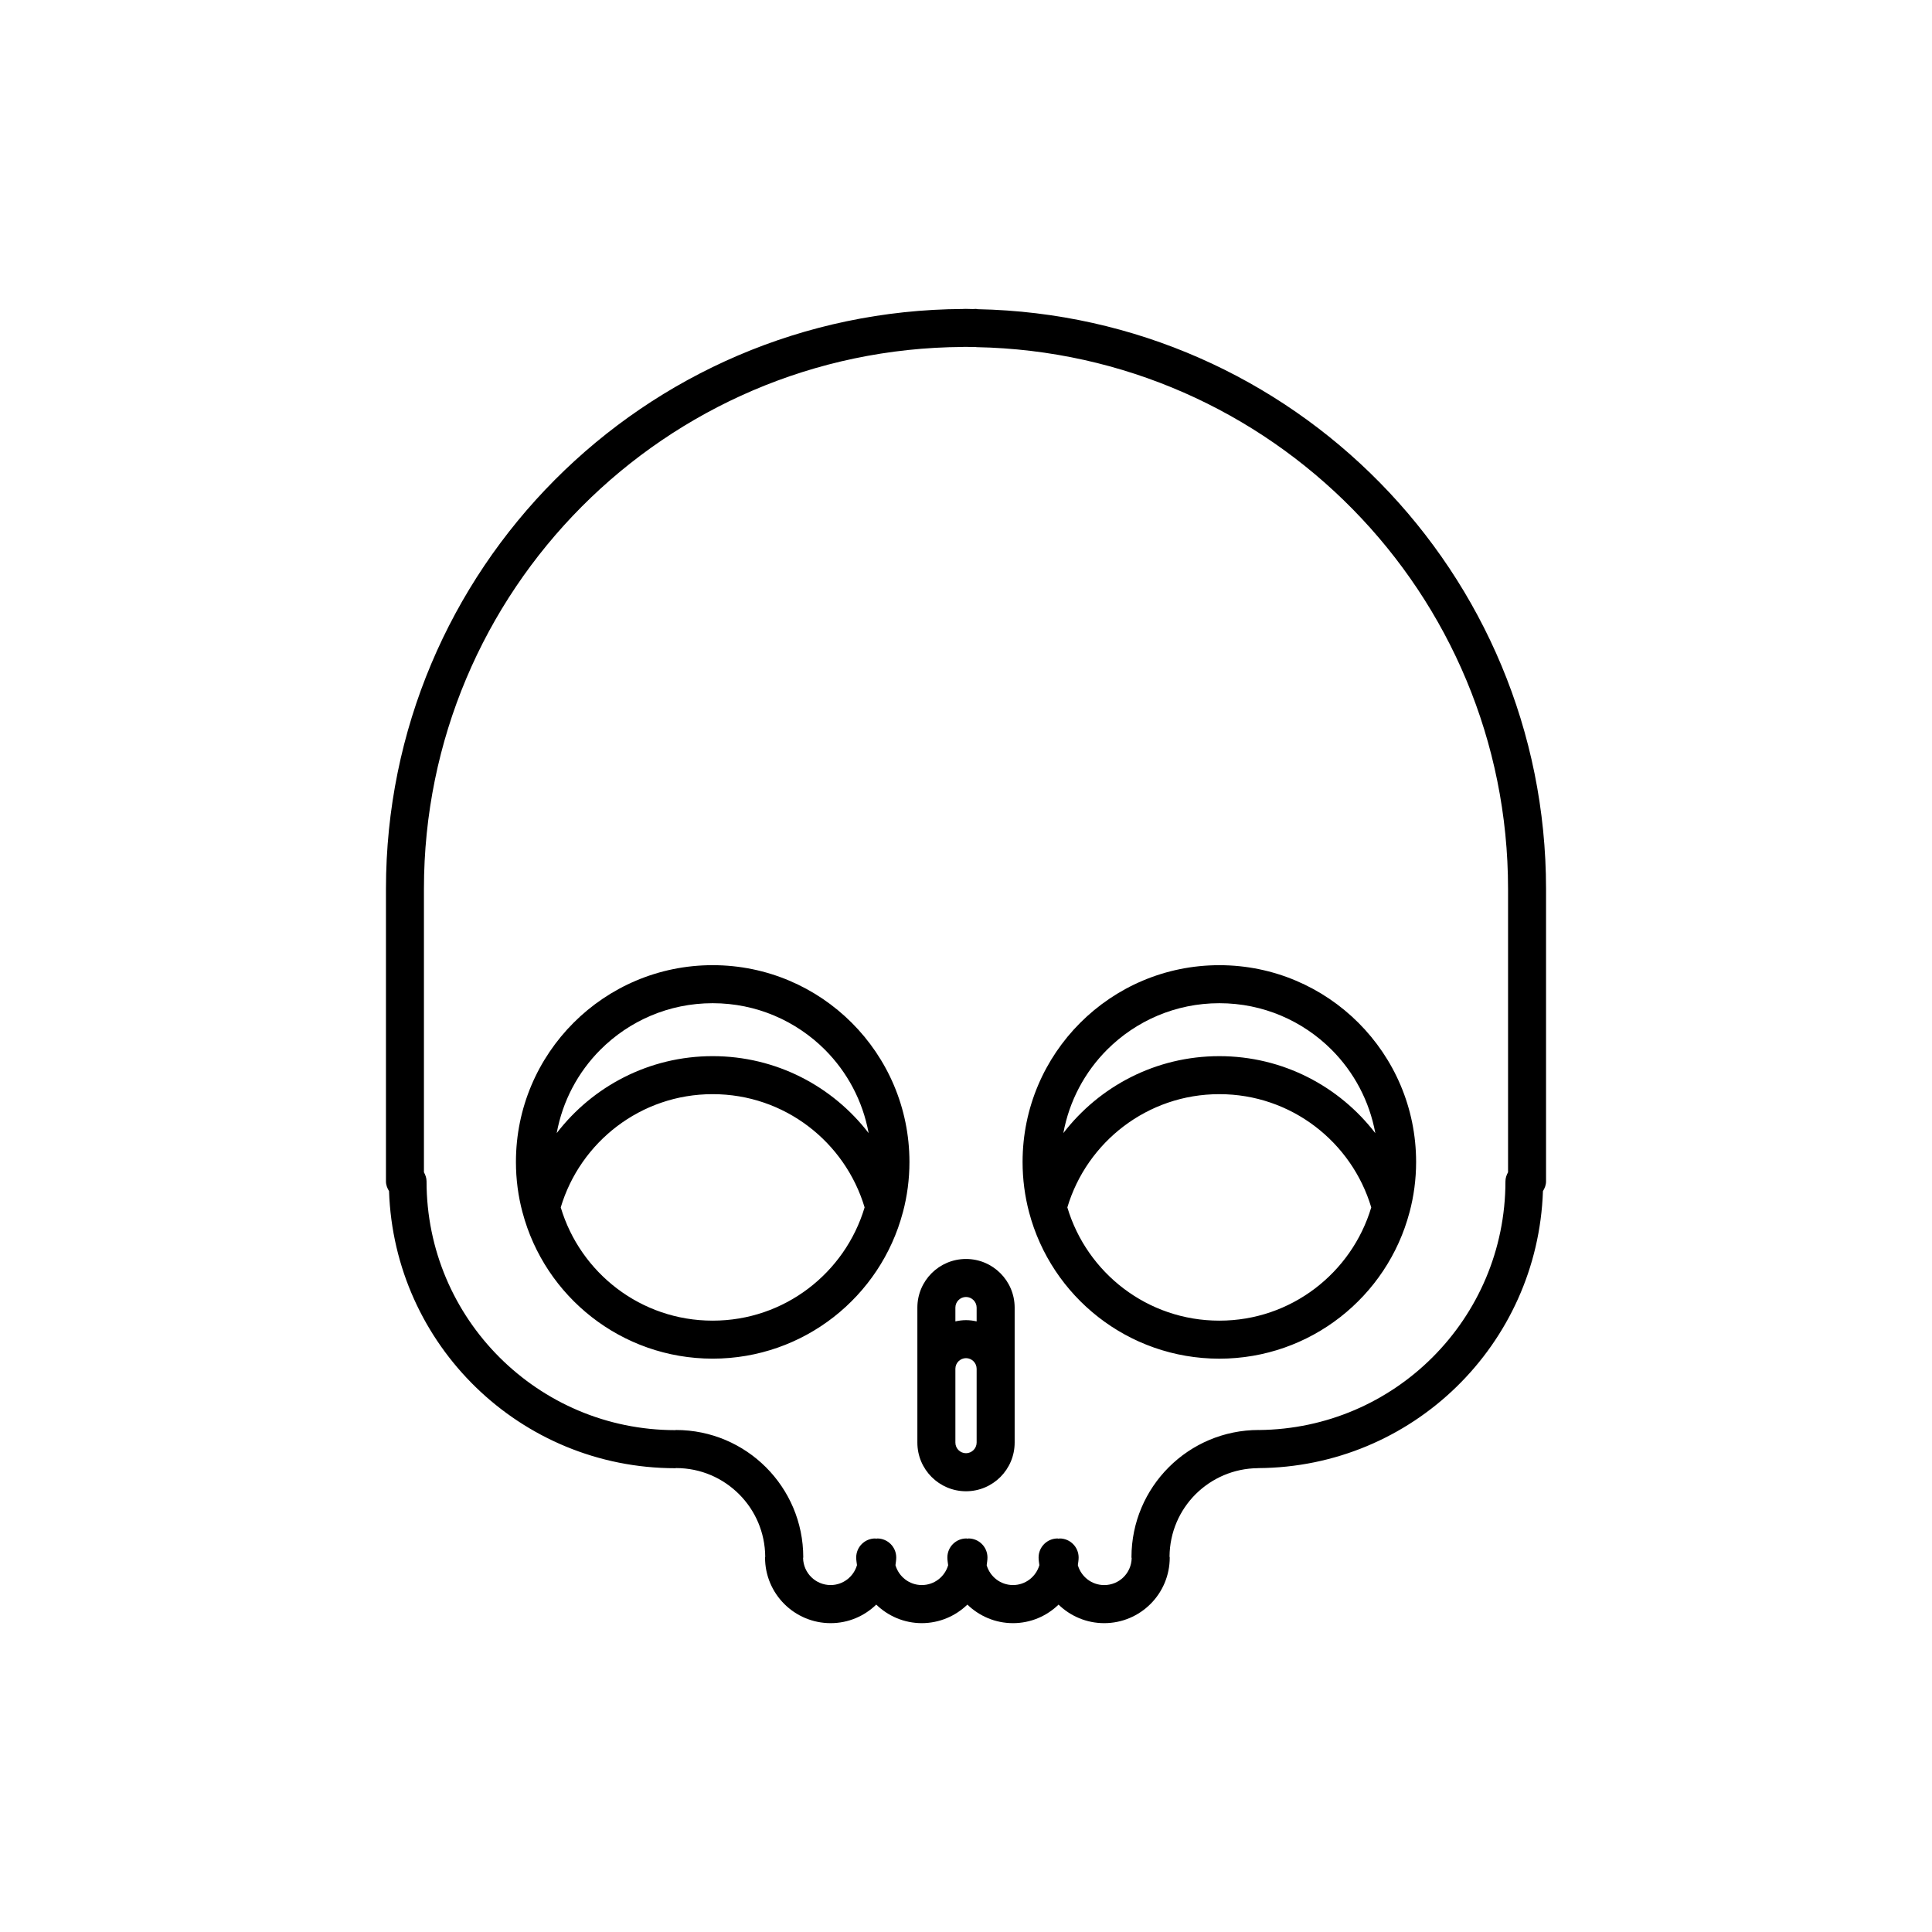 <?xml version="1.0" encoding="UTF-8"?>
<!-- Uploaded to: ICON Repo, www.svgrepo.com, Generator: ICON Repo Mixer Tools -->
<svg fill="#000000" width="800px" height="800px" version="1.1" viewBox="144 144 512 512" xmlns="http://www.w3.org/2000/svg">
 <path d="m332.86 399.78c-28.805 0.004-52.133 23.348-52.133 52.145 0 4.606 0.598 9.078 1.734 13.34 0 0.012 0.012 0.016 0.012 0.02 5.906 22.332 26.219 38.762 50.391 38.773 24.184-0.012 44.496-16.445 50.402-38.773 0-0.004 0.012-0.012 0.012-0.02 1.133-4.266 1.734-8.734 1.734-13.34-0.016-28.797-23.348-52.141-52.152-52.145zm-29.738 22.395c7.629-7.621 18.113-12.316 29.738-12.316 11.629 0 22.117 4.707 29.746 12.316 5.91 5.918 10.027 13.559 11.594 22.113-9.527-12.395-24.484-20.395-41.336-20.398-16.852 0.004-31.805 8.004-41.332 20.402 1.562-8.555 5.684-16.195 11.59-22.117zm29.738 71.809c-19.035 0.012-35.082-12.672-40.258-30.012 5.18-17.332 21.227-30.016 40.258-30.008 19.043-0.012 35.09 12.676 40.27 30.008-5.176 17.348-21.223 30.023-40.27 30.012zm184.67-28.695c0-0.004 0.012-0.012 0.012-0.02 1.133-4.258 1.742-8.73 1.742-13.34-0.004-28.797-23.352-52.141-52.145-52.145-28.805 0.004-52.141 23.348-52.145 52.145 0 4.606 0.598 9.074 1.723 13.332 5.894 22.355 26.227 38.793 50.422 38.805 24.172-0.016 44.484-16.445 50.391-38.777zm-80.137-43.113c7.629-7.617 18.117-12.316 29.746-12.316 11.629 0 22.113 4.699 29.738 12.316 5.914 5.918 10.031 13.566 11.602 22.133-9.531-12.41-24.488-20.414-41.344-20.418-16.848 0.004-31.805 8-41.336 20.391 1.57-8.547 5.691-16.191 11.594-22.105zm-10.535 41.797c5.18-17.332 21.234-30.016 40.281-30.008 19.027-0.012 35.082 12.676 40.258 30.008-5.18 17.34-21.227 30.023-40.258 30.012-19.043 0.012-35.102-12.664-40.281-30.012zm50.508 69.094c40.961-0.195 74.156-32.754 75.531-73.41 0.48-0.766 0.82-1.621 0.82-2.594v-77.484c0-83.863-67.141-151.97-150.61-153.64-0.16-0.004-0.312-0.086-0.484-0.074l-0.832 0.039c-0.438-0.012-1.023-0.047-1.797-0.047h-0.098l-0.387 0.012-0.152-0.004c-0.07 0-0.133 0.035-0.203 0.035v-0.016c-84.504 0.461-152.87 69.074-152.87 153.7v77.484c0 0.969 0.344 1.82 0.816 2.594 1.375 40.785 34.773 73.426 75.883 73.43 0.066 0 0.117-0.035 0.188-0.039 6.535 0.004 12.414 2.644 16.703 6.934 4.258 4.262 6.867 10.086 6.918 16.566-0.004 0.074-0.047 0.137-0.047 0.211 0 9.613 7.789 17.387 17.387 17.387 4.707 0 8.953-1.883 12.082-4.918 3.129 3.031 7.375 4.914 12.07 4.918 4.699-0.012 8.949-1.891 12.082-4.918 3.129 3.031 7.379 4.918 12.082 4.918 4.699 0 8.949-1.883 12.078-4.914 3.117 3.027 7.402 4.918 12.086 4.914 4.781 0.004 9.16-1.953 12.289-5.094 3.141-3.129 5.09-7.508 5.09-12.293 0-0.102-0.051-0.18-0.055-0.277 0.059-6.453 2.664-12.258 6.902-16.5 4.269-4.242 10.078-6.852 16.531-6.91zm-40.738 30.996c-3.332 0-6.102-2.223-6.988-5.266 0.082-0.68 0.207-1.344 0.207-2.047 0-2.781-2.258-5.039-5.039-5.039-0.098 0-0.172 0.051-0.266 0.055-0.098-0.004-0.172-0.055-0.266-0.055-2.785 0-5.039 2.258-5.039 5.039 0 0.699 0.121 1.367 0.207 2.035-0.891 3.043-3.664 5.269-6.988 5.273-3.316-0.004-6.082-2.215-6.977-5.246 0.082-0.691 0.207-1.359 0.207-2.066 0-2.781-2.258-5.039-5.039-5.039-0.102 0-0.176 0.051-0.273 0.055-0.098-0.004-0.172-0.055-0.273-0.055-2.785 0-5.039 2.258-5.039 5.039 0 0.711 0.125 1.375 0.207 2.062-0.898 3.031-3.656 5.25-6.988 5.25-3.316-0.004-6.086-2.227-6.977-5.269 0.082-0.68 0.207-1.344 0.207-2.039 0-2.781-2.258-5.039-5.039-5.039-0.098 0-0.172 0.051-0.266 0.055-0.098-0.004-0.172-0.055-0.266-0.055-2.785 0-5.039 2.258-5.039 5.039 0 0.699 0.125 1.367 0.207 2.035-0.891 3.043-3.664 5.269-6.988 5.273-3.984-0.004-7.203-3.184-7.297-7.148 0.004-0.074 0.047-0.137 0.047-0.211-0.004-18.633-15.105-33.73-33.73-33.734-0.07 0-0.121 0.035-0.188 0.039-18.219-0.012-34.66-7.379-46.605-19.316-11.941-11.945-19.312-28.406-19.312-46.633 0-0.887-0.293-1.672-0.691-2.398v-75.086c-0.004-79.066 63.887-143.2 142.86-143.62 0.035 0 0.059-0.02 0.098-0.02l0.258 0.004 0.469-0.012c0.422 0.004 0.973 0.035 1.727 0.051l0.324-0.004 0.449-0.02c0.086 0.004 0.152 0.051 0.238 0.051 78.055 1.484 140.89 65.172 140.88 143.57v75.086c-0.398 0.727-0.691 1.512-0.691 2.398-0.004 18.227-7.371 34.688-19.312 46.633-11.812 11.809-28.035 19.113-46.027 19.285-0.012 0-0.023-0.012-0.039-0.012-18.625 0.004-33.727 15.105-33.73 33.734 0 0.102 0.051 0.18 0.055 0.277-0.117 3.949-3.309 7.09-7.266 7.09zm-36.625-86.422c-7.125 0.004-12.891 5.773-12.891 12.891v35.77c0 7.117 5.769 12.891 12.891 12.898 7.117-0.004 12.887-5.769 12.891-12.898v-35.77c-0.008-7.121-5.773-12.887-12.891-12.891zm0 10.074c1.543 0.004 2.812 1.27 2.816 2.816v3.652c-0.91-0.203-1.844-0.328-2.816-0.328s-1.906 0.125-2.816 0.328v-3.652c0-1.551 1.258-2.809 2.816-2.816zm2.816 38.582c-0.004 1.551-1.273 2.816-2.816 2.82-1.559-0.004-2.816-1.258-2.816-2.82v-19.562c0-1.543 1.27-2.805 2.816-2.812 1.547 0.004 2.812 1.27 2.816 2.812z"/>
</svg>